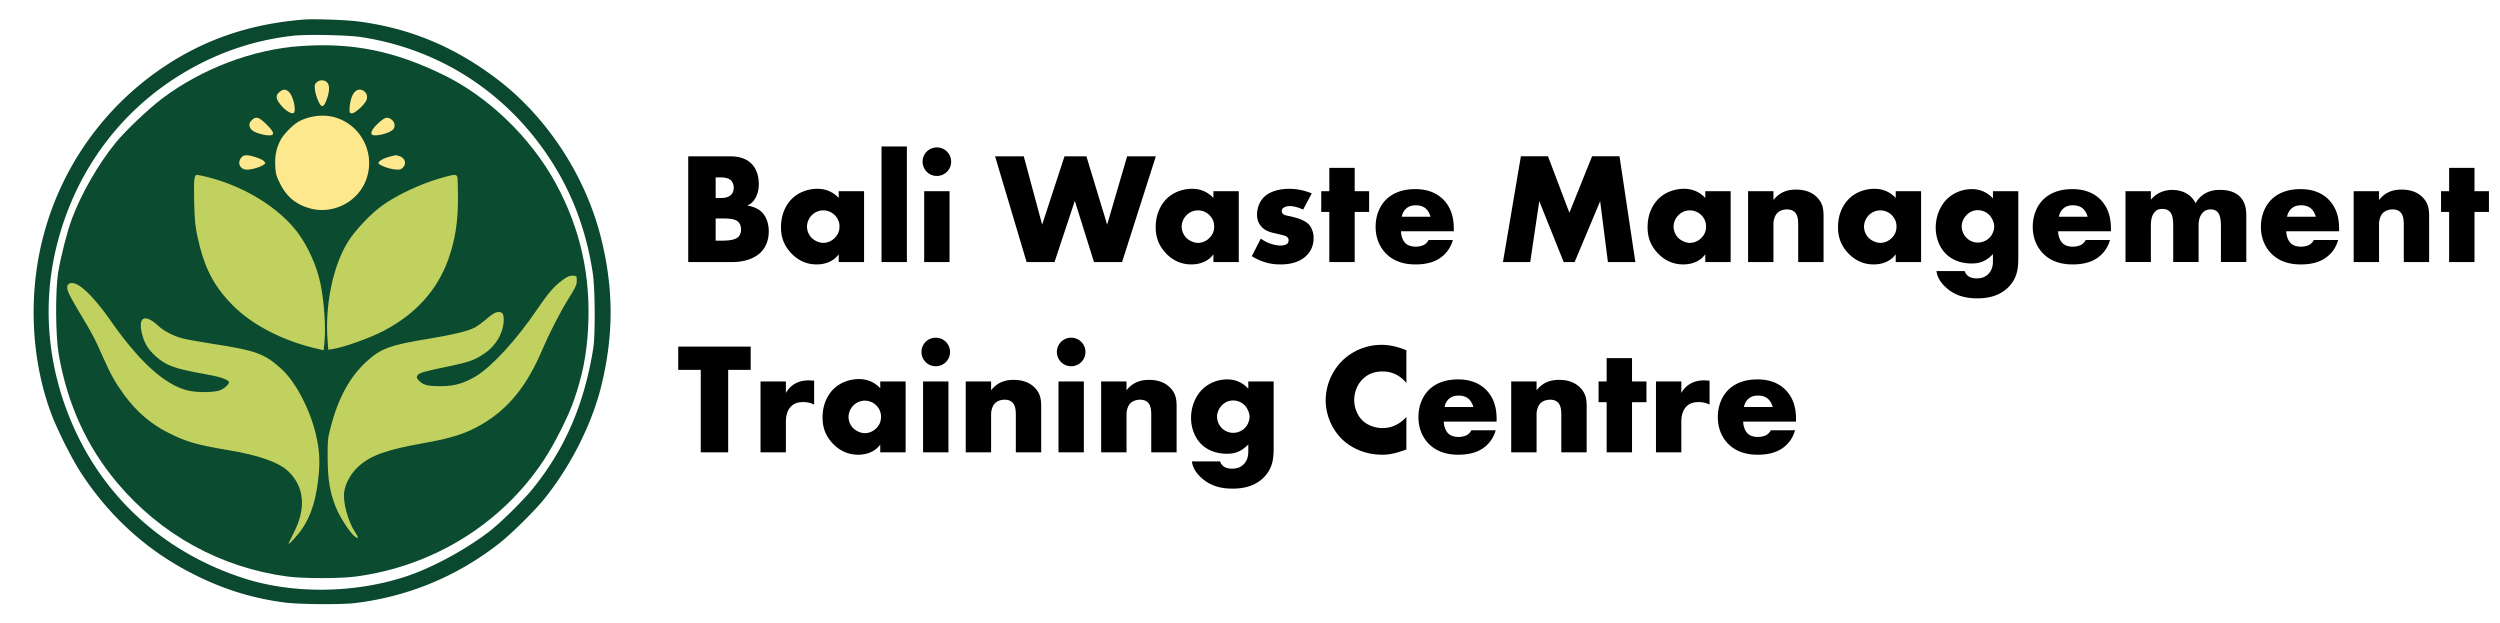 <?xml version="1.0" encoding="UTF-8"?>
<svg xmlns="http://www.w3.org/2000/svg" width="336.833" height="84" xml:space="preserve">
  <path fill="#0A492F" d="M40.91 2.637c-6.974.56-12.953 2.535-18.415 6.091a39.417 39.417 0 0 0-16.664 23.12c-2.031 7.729-1.666 16.355.98 23.64.826 2.281 2.87 6.359 4.173 8.332 3.879 5.91 9.004 10.504 15.166 13.582 4.005 2.018 7.856 3.209 12.239 3.781 1.96.254 7.576.297 9.453.07 7.127-.865 13.653-3.558 19.324-7.967 1.64-1.261 4.845-4.425 6.176-6.076 3.543-4.398 6.415-10.082 7.675-15.224 1.708-6.96 1.667-13.333-.126-20.265-2.157-8.318-7.38-16.174-14.116-21.215-5.7-4.272-11.61-6.709-18.443-7.605-1.653-.222-6.05-.377-7.422-.264zm7.772 2.366c10.88 1.667 20.137 7.827 25.977 17.295 2.674 4.341 4.396 9.13 5.209 14.521.308 2.031.35 8.264.07 10.057-1.189 7.506-3.781 13.543-8.108 18.906-1.357 1.68-4.453 4.731-5.993 5.895-3.263 2.48-7.646 4.83-11.147 5.994-6.917 2.281-15.165 2.379-21.761.266-10.055-3.219-17.995-10.012-22.462-19.227-3.963-8.178-4.944-17.129-2.814-25.657 2.703-10.811 9.606-19.535 19.381-24.506a36.081 36.081 0 0 1 12.547-3.739c1.764-.198 7.35-.084 9.101.195z"></path>
  <path fill="#0B4B30" d="M40.49 6.208c-6.414.435-13.303 3.053-18.611 7.044-1.918 1.441-5.013 4.396-6.343 6.035-2.339 2.885-4.622 6.89-5.854 10.209-.658 1.778-1.512 5.154-1.848 7.226-.392 2.506-.35 8.515.069 10.979 1.163 6.707 3.753 12.408 7.856 17.309 5.881 7.017 13.99 11.482 23.036 12.675 2.199.278 7.101.278 9.214-.015 10.391-1.414 19.549-7.086 25.207-15.6 1.442-2.156 3.361-5.953 4.103-8.123 1.163-3.348 1.694-6.051 1.905-9.509.419-7.17-.994-13.57-4.341-19.731-3.39-6.204-9.117-11.721-15.278-14.689-6.582-3.181-12.17-4.3-19.115-3.81z"></path>
  <path fill="#FDE88D" d="M44.061 11.096c.378.378.35 1.218-.042 2.31-.421 1.121-.701 1.177-1.148.183a6.604 6.604 0 0 1-.434-1.457c-.07-.631-.042-.77.21-1.022.377-.38 1.051-.38 1.414-.014zm-5.111 1.316c.602.602 1.022 2.66.574 2.828-.294.113-.953-.28-1.541-.924-.882-.98-.925-1.513-.196-2.017.434-.308.769-.279 1.163.113zm10.11-.126c.392.28.519.826.267 1.303-.337.645-1.583 1.736-1.947 1.681-.267-.042-.308-.113-.28-.701 0-.365.125-.98.251-1.373.337-1.023 1.023-1.386 1.709-.91zm-4.075 3.486c4.159 1.106 6.063 5.965 3.767 9.606-1.429 2.255-4.286 3.389-6.862 2.731-1.975-.519-3.263-1.568-4.159-3.39-.532-1.05-.588-1.302-.645-2.408-.07-1.303.155-2.353.687-3.388.391-.785 1.694-2.129 2.478-2.55 1.388-.754 3.264-.993 4.734-.601zm-9.102.967c1.078 1.065 1.19 1.499.365 1.499-.687 0-1.877-.35-2.255-.672-.476-.406-.519-.939-.098-1.344.573-.59.966-.477 1.988.517zm16.916-.589c.42.336.49.965.141 1.316-.546.547-2.632 1.008-2.857.631-.168-.267.141-.798.798-1.414.938-.896 1.316-1.01 1.918-.533zm-18.373 5.027c.504.154 1.022.393 1.149.547.238.266.238.28-.112.504-.477.322-1.568.629-2.186.629-.812 0-1.274-.699-.911-1.399.324-.616.773-.687 2.06-.281zm19.423-.126c.743.267.952 1.008.42 1.54-.267.266-.42.294-1.134.224-.798-.07-2.143-.602-2.143-.854 0-.238.7-.644 1.47-.841.967-.25.855-.25 1.387-.069z"></path>
  <path fill="#C1D160" d="M28.111 23.895c4.958 1.288 9.494 4.117 12.015 7.464 1.373 1.85 2.535 4.426 3.038 6.793.533 2.521.756 5.994.533 8.192l-.099.841-1.078-.252c-4.439-1.037-8.557-3.166-11.147-5.785-2.578-2.59-3.865-5.098-4.761-9.229-.309-1.427-.378-2.17-.449-4.538-.07-3.179-.014-3.822.378-3.822.156 0 .856.152 1.57.336zm33.51-.029c.042.183.084 1.415.084 2.745 0 3.291-.364 5.657-1.274 8.249-1.47 4.173-4.369 7.407-8.668 9.677-1.891.994-5.349 2.239-6.946 2.491l-.587.087-.099-1.373c-.351-4.679.742-9.93 2.745-13.165.953-1.541 3.108-3.809 4.677-4.93 2.003-1.415 5.139-2.885 7.841-3.655 1.849-.533 2.115-.545 2.227-.126zM77.697 37.38c.07.924.014 1.091-1.218 3.052-.981 1.583-2.549 4.636-3.431 6.722-2.059 4.848-4.564 7.941-8.15 10.027-2.101 1.232-4.103 1.877-7.814 2.521-4.985.883-7.142 1.651-8.78 3.139-1.022.924-1.793 2.311-1.932 3.484-.182 1.389.533 3.979 1.485 5.393.518.756.461 1.008-.127.504-.658-.559-1.947-2.563-2.479-3.877-.798-1.977-1.092-3.727-1.107-6.627-.014-2.297.015-2.645.364-3.99 1.022-4.033 2.563-6.875 4.846-8.992 1.946-1.791 3.206-2.253 8.542-3.121 3.151-.52 5.111-.996 6.049-1.471.294-.154.938-.616 1.429-1.021 1.022-.883 1.372-1.081 1.82-1.081.504 0 .672.267.672 1.008 0 1.725-1.022 3.529-2.604 4.58-1.345.91-2.101 1.178-4.985 1.766-3.195.659-3.851.854-4.048 1.204-.126.237-.098.353.182.646.588.631 1.162.784 2.913.784 1.891 0 3.081-.336 4.775-1.329 2.143-1.275 5.475-4.904 8.234-8.965 1.513-2.227 2.255-3.094 3.388-3.949.673-.504.966-.644 1.4-.644.422-.001.548.055.576.237zm-66.923 1.177c.981.646 2.549 2.396 3.95 4.398 4.004 5.769 7.478 8.92 10.601 9.662 1.288.309 3.668.268 4.383-.055.671-.309 1.26-.91 1.12-1.135-.21-.352-1.357-.701-3.347-1.051-3.962-.701-5.153-1.135-6.54-2.41-.966-.896-1.414-1.598-1.736-2.73-.714-2.521.238-3.095 2.171-1.289.728.672 2.017 1.332 3.29 1.666.462.129 2.255.436 3.991.715 5.854.896 6.988 1.315 9.298 3.418 1.891 1.737 3.837 5.446 4.621 8.864.448 1.918.546 3.334.364 5.32-.28 3.122-.966 5.435-2.17 7.228-.547.84-1.891 2.311-1.891 2.088 0-.058.308-.701.686-1.429 1.708-3.319 1.456-6.219-.714-8.306-1.274-1.219-3.949-2.172-8.01-2.844-4.383-.742-5.643-1.106-8.107-2.326-2.353-1.174-4.271-2.801-5.965-5.082-1.204-1.639-1.89-2.856-2.884-5.127-1.121-2.533-1.373-3.022-2.857-5.488-1.513-2.535-1.975-3.432-1.975-3.864-.001-.771.755-.867 1.721-.223z"></path>
  <path fill="#01256D" fill-opacity=".996" d="m365.929 23.949-4.277.287a3.57 3.57 0 0 0-.221.053c-.421.125-.698.372-.832.739v29.366c.113.516.368.777.767.787h3.73c.374-.006.652-.26.84-.76l-.019-11.725c2.041.271 4.012.365 5.907.279l5.089 11.473c.004.006.006.014.008.02.212.441.522.68.932.713h4.125c.536-.145.776-.566.72-1.266l-5.53-12.525c1.578-.726 2.809-1.681 3.691-2.865 1.681-2.196 2.044-5.125 1.093-8.787a1.627 1.627 0 0 1-.026-.1c-1.027-2.997-3.309-4.856-6.843-5.577-2.563-.364-5.615-.402-9.154-.112m6.76 4.85v-.026l.034.027c2.604.38 4.045 1.865 4.323 4.456.009 2.672-1.556 4.286-4.695 4.845v-.014c-2.14.144-4.287.099-6.443-.14l.014-8.835h.048c.51-.349 2.75-.452 6.722-.312m65.801 10.179.106 1.998-7.281.626c-3.09.393-5.031 1.89-5.822 4.49-.317 2.223-.223 4.027.284 5.416.913 2.383 2.678 3.74 5.291 4.072 2.769.094 5.497-.434 8.188-1.586 1.391 1.027 2.687 1.506 3.884 1.432.018-.006.036-.016.054-.025.32-.195.496-.443.525-.738l-.007-16.678c-.367-2.036-1.019-3.486-1.953-4.35-1.398-1.133-3.116-1.714-5.156-1.747-3.079.104-6.15.396-9.193.875-.398.122-.599.343-.6.665l.114 3.345c.162.412.457.606.885.585a.31.31 0 0 0 .061 0c4.142-.469 7.042-.604 8.7-.406h.034c1.052.306 1.681.981 1.886 2.026m-5.284 6.327h.048a44.9 44.9 0 0 1 5.303-.225v5.123c-1.702.549-3.547.889-5.537 1.018-1.587-.045-2.424-1.006-2.512-2.885l.014-.02c.033-1.823.927-2.827 2.684-3.011m-29.434 7.543c1.488-1.75 2.333-4.572 2.532-8.467.012-4.549-.878-7.838-2.672-9.868-1.896-1.812-4.433-2.693-7.608-2.645-3.178-.048-5.715.833-7.608 2.645-1.797 2.032-2.687 5.321-2.671 9.868.196 3.893 1.041 6.715 2.531 8.467 1.558 1.76 4.141 2.676 7.748 2.752 3.608-.076 6.189-.992 7.748-2.752m-2.803-8.508c.075 4.473-1.573 6.678-4.944 6.615-3.372.061-5.02-2.143-4.943-6.615-.278-5.378 1.368-7.953 4.943-7.722 3.575-.23 5.223 2.344 4.942 7.722m15.47-16.489c-.06-.363-.341-.591-.84-.685l-3.75.912c-.346.179-.55.439-.614.787v3.457h-2.016c-.438.119-.689.387-.759.807v3.17c.042.492.255.766.638.819h2.14v11.293c.144 4.602 1.879 6.994 5.202 7.182 2.187.15 4.101-.002 5.743-.461.288-.031.454-.295.5-.791.004-.023.006-.049.008-.074l-.094-2.791c-.09-.502-.315-.783-.68-.838a.383.383 0 0 0-.067-.008l-3.765.102c-1.018-.227-1.565-1.098-1.646-2.621V37.12h5.417c.364-.053.611-.232.739-.538v-3.558c-.006-.293-.262-.525-.766-.699h-5.391l.001-4.473m44.36 4.399a.532.532 0 0 1-.067-.014c-2.131.163-4.187 1.002-6.169 2.518v-1.699c-.086-.399-.347-.63-.779-.691H450.2c-.474.066-.768.346-.88.838v21.1c.115.455.347.721.692.799h3.991c.298-.145.483-.357.56-.639V39.739c2.307-1.704 4.344-2.596 6.109-2.679.391-.058.658-.322.799-.793v-3.291c-.085-.392-.309-.633-.671-.725m4.17.099c-.461.168-.709.523-.745 1.065l5.089 19.387c.435 1.287 1.228 2.047 2.379 2.287.451.021.888.027 1.306.012-.029 1.135-.468 2.074-1.313 2.813-.77.422-1.646.586-2.631.5l-3.277-.193c-.864-.145-1.299.16-1.307.912l.048 2.084c.11.506.381.807.813.902.104.025.213.059.326.098 1.896.352 3.733.564 5.51.641l.033-.014c1.845.025 3.397-.705 4.657-2.193.723-1.01 1.247-2.01 1.572-3.004l6.315-24.184c.057-.623-.197-.995-.767-1.112h-3.518c-.324.072-.586.281-.786.626l-4.409 16.977c-.1.205-.239.205-.42 0l-4.471-16.942c-.209-.396-.484-.616-.826-.66h-3.578v-.002z"></path>
  <path fill="#FEBD11" fill-opacity=".996" d="M562.633 14.861a13.601 13.601 0 0 0-1.82-1.819c-2.07.548-3.909 1.626-5.517 3.239a30.556 30.556 0 0 0-2.392-1.865c1.182-1.976 1.75-4.036 1.704-6.176a9.483 9.483 0 0 0-2.218-1.287c-1.843 1.049-3.333 2.555-4.471 4.518a37.238 37.238 0 0 0-2.878-1.193c.294-1.008.447-2.049.461-3.124.017-1.168-.123-2.254-.42-3.258a9.66 9.66 0 0 0-2.46-.667c-1.535 1.523-2.591 3.369-3.164 5.537a25.195 25.195 0 0 0-3.036-.374c.016-1.06-.11-2.117-.375-3.145a10.893 10.893 0 0 0-1.238-3.038h-.047l-.554-.04a7.748 7.748 0 0 0-.665-.027c-.236 0-.458.009-.666.027l-.619.04c-1.079 1.817-1.621 3.878-1.621 6.183-.94.058-1.958.183-3.049.374a12.344 12.344 0 0 0-1.201-2.946 10.489 10.489 0 0 0-1.992-2.611c-.931.146-1.751.369-2.458.666-.563 2.052-.55 4.187.041 6.402-.897.325-1.857.73-2.878 1.213-1.182-1.99-2.682-3.502-4.497-4.536a4.915 4.915 0 0 0-.619.286c-.189.095-.374.2-.554.313a1.806 1.806 0 0 0-.309.173l-.731.487c-.044 2.114.515 4.181 1.679 6.202a56.456 56.456 0 0 0-2.23 1.753c-1.639-1.638-3.486-2.716-5.543-3.231a13.532 13.532 0 0 0-1.813 1.793c.548 2.082 1.624 3.927 3.232 5.536a54.851 54.851 0 0 0-1.88 2.458c-2.025-1.168-4.078-1.73-6.161-1.687-.25.329-.479.668-.688 1.02l-.593 1.178c1.03 1.844 2.544 3.35 4.539 4.518-.562 1.328-.93 2.237-1.108 2.725-2.261-.59-4.4-.6-6.421-.026-.313.723-.534 1.546-.666 2.464 1.491 1.533 3.344 2.588 5.556 3.166l-.374 2.971a13.146 13.146 0 0 0-3.171.394 11.102 11.102 0 0 0-3.031 1.246 10.613 10.613 0 0 0 0 2.544c1.817 1.078 3.877 1.619 6.184 1.619.043.5.184 1.512.418 3.031-2.216.635-4.069 1.705-5.563 3.211.134.857.355 1.678.667 2.459 2.052.59 4.192.584 6.422-.02.348.926.738 1.836 1.172 2.725-1.989 1.15-3.502 2.648-4.536 4.496.103.279.227.539.374.771.026.055.057.105.092.156.248.488.513.908.792 1.266 2.097.043 4.158-.51 6.184-1.662.586.83 1.205 1.635 1.858 2.414-1.639 1.607-2.715 3.447-3.229 5.516a9.883 9.883 0 0 0 1.79 1.82c2.026-.533 3.872-1.605 5.538-3.219a36.744 36.744 0 0 0 2.418 1.865c-1.155 2.064-1.71 4.125-1.667 6.176.668.52 1.399.949 2.199 1.285 1.844-1.016 3.35-2.537 4.518-4.563 1.004.43 1.896.791 2.679 1.084a12.704 12.704 0 0 0-.42 3.127c-.014 1.168.125 2.252.42 3.258.781.322 1.601.553 2.458.686.756-.736 1.412-1.617 1.973-2.639.533-.945.922-1.92 1.172-2.926.915.195 1.934.336 3.057.422.032 2.334.578 4.396 1.64 6.182.045 0 .097.006.153.02l.514.047h1.286l.593-.066c1.097-1.803 1.645-3.863 1.645-6.182.974-.086 1.94-.225 2.898-.422.622 2.264 1.687 4.115 3.191 5.564.916-.135 1.733-.35 2.459-.646.59-2.051.584-4.193-.021-6.422a29.208 29.208 0 0 0 2.767-1.193c1.18 2.008 2.685 3.521 4.516 4.537.768-.324 1.5-.744 2.198-1.258.044-2.098-.511-4.164-1.666-6.203a33.863 33.863 0 0 0 2.305-1.799c1.684 1.625 3.538 2.697 5.564 3.217a10.747 10.747 0 0 0 1.812-1.799c-.546-2.053-1.623-3.896-3.232-5.535a26.57 26.57 0 0 0 1.841-2.412c2.021 1.15 4.079 1.703 6.175 1.658l.067-.066c.15-.203.328-.477.532-.818.192-.326.353-.605.486-.842l.046-.092c.059-.146.109-.271.153-.373-1.002-1.805-2.51-3.309-4.517-4.518.28-.59.657-1.492 1.134-2.707a12.22 12.22 0 0 0 3.117.443c1.168.016 2.254-.123 3.259-.422.31-.723.532-1.543.665-2.457-1.522-1.537-3.369-2.592-5.538-3.166.175-.9.306-1.869.396-2.904 2.304 0 4.372-.547 6.203-1.639.105-.839.105-1.687 0-2.544-1.8-1.094-3.858-1.64-6.177-1.64a38.592 38.592 0 0 0-.399-2.971 12.542 12.542 0 0 0 2.944-1.193c1.021-.563 1.892-1.221 2.612-1.972-.147-.946-.367-1.765-.66-2.458-2.038-.591-4.173-.584-6.402.02-.254-.724-.631-1.632-1.133-2.725 1.67-.959 3-2.154 3.99-3.584l.439-.667c.045-.088.09-.17.134-.246a8.465 8.465 0 0 0-.733-1.374 3.483 3.483 0 0 0-.26-.466 5.766 5.766 0 0 0-.292-.373c-2.099-.045-4.155.508-6.177 1.659a38.39 38.39 0 0 0-1.818-2.392c1.623-1.637 2.702-3.482 3.237-5.535m-7.003 5.65c.132-.209.345-.313.64-.313.323 0 .596.132.818.398 3.397 3.577 5.783 7.836 7.154 12.779 1.435 5.183 1.555 10.426.354 15.73-.07.279-.202.492-.393.639-.221.164-.482.201-.779.113l-4.737-1.393a.993.993 0 0 1-.553-.4 1.133 1.133 0 0 1-.226-.752c1.638-8.479-.237-15.717-5.624-21.713a.899.899 0 0 1-.419-.752c-.019-.338.092-.64.333-.907l3.432-3.429m-18.609-.819c.146-.106.403-.115.771-.027 2.661.636 5.019 1.553 7.07 2.753 2.038 1.181 4.001 2.759 5.89 4.736.354.369.466.68.332.932-.072.133-.313.302-.727.506l-11.125 5.384c-.414.191-.773.198-1.08.019-.312-.16-.481-.468-.513-.926l-.886-12.318c-.043-.573.047-.926.268-1.059m4.649-1.266a24.689 24.689 0 0 0-8.173-1.373c-2.82 0-5.553.457-8.196 1.373a24.18 24.18 0 0 0-7.021 3.811c-.324.267-.61.406-.859.419-.267.032-.52-.08-.759-.333l-3.298-3.65c-.426-.52-.322-1.037.313-1.553a32.226 32.226 0 0 1 9.147-5.117 31.512 31.512 0 0 1 10.673-1.858c3.649 0 7.205.62 10.66 1.858 3.277 1.195 6.333 2.901 9.167 5.117.666.515.785 1.033.352 1.553l-3.296 3.65c-.236.253-.486.365-.754.333-.253-.013-.548-.153-.886-.419a24.292 24.292 0 0 0-7.07-3.811m11.9 15.702c.471-.324.818-.425 1.038-.305.161.07.295.292.4.665.782 2.625 1.173 5.119 1.173 7.482 0 2.38-.391 4.869-1.173 7.468-.146.502-.353.754-.618.754-.18 0-.452-.129-.82-.383l-10.233-6.928c-.372-.254-.559-.556-.559-.912 0-.352.187-.653.559-.906l10.233-6.935m-20.073-.066c2.185 0 4.063.778 5.63 2.332 1.55 1.551 2.323 3.425 2.323 5.623 0 2.186-.773 4.061-2.323 5.631-1.569 1.549-3.445 2.324-5.63 2.324-2.186 0-4.054-.775-5.603-2.324-1.565-1.57-2.346-3.445-2.346-5.631 0-2.198.781-4.072 2.346-5.623 1.549-1.554 3.418-2.332 5.603-2.332m4.191 16.77c.026-.441.188-.748.486-.926.31-.178.673-.172 1.085.021l11.121 5.381c.515.248.78.5.799.752 0 .193-.133.42-.4.688-1.878 1.994-3.843 3.582-5.896 4.764-2.038 1.168-4.393 2.074-7.062 2.725-.502.115-.819.057-.952-.18-.09-.148-.121-.449-.094-.906l.913-12.319m18.894.685c.16-.369.381-.611.666-.727a.92.92 0 0 1 .593-.027l4.744 1.621c.266.088.449.244.554.465.119.223.119.48 0 .773-2.364 5.996-6.221 10.85-11.566 14.557-5.446 3.779-11.471 5.672-18.075 5.672-6.614 0-12.638-1.885-18.073-5.65-5.318-3.691-9.157-8.535-11.521-14.531-.115-.311-.115-.584 0-.82.106-.221.294-.377.561-.465l4.737-1.621c.19-.057.391-.057.601 0 .266.107.465.309.598.602 1.857 4.637 4.875 8.387 9.055 11.252 4.242 2.908 8.924 4.365 14.044 4.365 5.127 0 9.793-1.434 14.004-4.299 4.132-2.808 7.159-6.53 9.078-11.167m-41.313-26.668a.9.9 0 0 1-.419.752c-5.393 5.983-7.275 13.221-5.649 21.713.013.279-.054.529-.2.752-.138.199-.341.34-.573.4l-4.724 1.393c-.307.088-.563.051-.771-.113-.192-.133-.325-.348-.401-.641-1.194-5.303-1.077-10.537.354-15.703 1.358-4.934 3.736-9.187 7.135-12.758.267-.267.54-.409.819-.427a.788.788 0 0 1 .666.293l3.411 3.431c.247.268.365.57.352.908m.752 3.324c-.147-.235-.042-.546.313-.933l5.644-4.583c.088-.058.171-.108.245-.153 2.11-1.212 4.466-2.127 7.07-2.744.366-.09.626-.083.771.019.222.147.312.502.268 1.066l-.887 12.311c-.044.458-.216.769-.512.934a.897.897 0 0 1-.594.133l-.428-.133c-.012-.018-.025-.027-.039-.027l-11.119-5.382c-.398-.174-.642-.343-.732-.508m-3.297 5.65c.159 0 .434.124.819.372l10.206 6.955c.388.253.58.558.58.913 0 .351-.185.653-.552.907l-10.234 6.936c-.476.324-.822.426-1.047.307-.146-.072-.277-.293-.392-.666-.785-2.613-1.18-5.107-1.18-7.483 0-2.362.395-4.859 1.18-7.489.148-.489.353-.74.62-.752m15.323 16.257c.401-.193.755-.199 1.066-.02.311.176.482.486.512.932l.907 12.311c.045.578-.038.941-.246 1.086-.146.09-.411.09-.794 0-2.646-.635-5.003-1.543-7.067-2.725-2.039-1.182-4.004-2.77-5.889-4.764-.355-.367-.469-.67-.335-.906.089-.146.331-.322.727-.531l11.119-5.383m-21.02 7.972 4.364-2.523-.533-.955-4.337 2.527.506.951m11.719 7.67.601-.912c1.15.633 1.852 1.012 2.105 1.131l.458-.754c-.763-.385-1.722-.963-2.876-1.73l-2.859 4.189a65.7 65.7 0 0 0 3.172 1.973l.467-.754-2.285-1.352.752-1.105 1.533.906.439-.688c-.457-.251-.96-.554-1.507-.904m-3.856-5.65-.62.6 1.2 1.146-2.771 3.084.845.707 2.658-3.146 1.306.973.534-.664c-1.303-1.064-2.353-1.962-3.152-2.7m-2.411-2.905a5.735 5.735 0 0 0-.506-.773l-4.233 2.857c.134.191.342.471.621.84l2.545-1.771-1.22 3.496c.045.045.156.189.333.428.134.191.26.33.38.42l3.918-3.371-.687-.688-2.344 2.02 1.192-3.459m18.894 10.613c-.427.014-.752-.002-.974-.045l-.354 3.076-1.485-3.344-.885-.219-1.153 4.963a8.74 8.74 0 0 0 1.038.174l.648-3.012 1.478 3.391 1.114.152.573-5.136m-6.07-1.17-2.258-.867-1.972 4.631c.311.141.628.264.952.371l.8-1.945.992.42.068 2.213c.251.105.613.219 1.084.334l-.153-2.346c.338-.045.627-.207.867-.486.221-.268.346-.578.373-.934l.027-.287c-.045-.547-.304-.915-.78-1.104m-.44.771c.16.076.248.186.268.332a.368.368 0 0 1-.047.287.735.735 0 0 1-.288.4.445.445 0 0 1-.445.066l-1.151-.445V68l.398-1.105 1.265.485m17.895-1.152-1.039.354 1.66 4.744c.43-.121.769-.232 1.019-.334l-1.64-4.764m-2.012 1.592-.226-.82c-1.977.418-3.332.686-4.071.801l.135.865 1.61-.246.734 4.098 1.085-.221-.865-4.051 1.598-.426m-7.135.094-.018.086-1.641 4.896 1.02.047.286-.885 2.192-.066.306.859.999-.107L534.81 68l-.067-.133-1.133.047m.619 1.152.799 2.012-1.485.066.686-2.078m10.368-2.133c0 .311.073.668.22 1.066l.132.221a2.388 2.388 0 0 0 1.534 1.18c.679.172 1.315.09 1.905-.248A2.588 2.588 0 0 0 549.407 68c.16-.355.24-.711.24-1.064 0-.428-.11-.842-.333-1.24a2.468 2.468 0 0 0-1.547-1.152 2.433 2.433 0 0 0-1.904.246c-.813.471-1.235 1.184-1.266 2.146m.906-.001c0-.633.271-1.096.819-1.393a1.607 1.607 0 0 1 1.219-.182c.431.121.765.371.999.754.146.297.221.57.221.82 0 .398-.141.754-.42 1.064-.076.119-.209.23-.399.334-.328.189-.712.26-1.086.199a1.506 1.506 0 0 1-.953-.533l-.173-.266a2.076 2.076 0 0 1-.227-.797m6.316-6.689c-.37.412-.592.65-.667.713l2.124 2.258-3.517-1.039c-.19.146-.442.322-.754.525l3.032 4.104.799-.666-1.858-2.459 3.544 1.061c.44-.367.713-.619.82-.754l-3.523-3.743m6.888-.307c.19-.254.303-.402.332-.447l-5.049-1.658-.714.885 2.753 4.498.687-.732-.514-.799 1.373-1.707.865.332.267-.373m-2.06-.247-.932 1.174-1.126-1.859 2.058.685m4.917-4.363-.772-.42-1.246 2.191-3.649-2.039-.487.867 4.45 2.459 1.704-3.058m-22.97-18.408c-1.417-1.402-3.116-2.105-5.097-2.105-1.978 0-3.668.701-5.07 2.105-1.416 1.404-2.126 3.102-2.126 5.097 0 1.981.71 3.68 2.126 5.098 1.402 1.402 3.093 2.104 5.07 2.104 1.98 0 3.68-.701 5.096-2.104 1.404-1.418 2.107-3.117 2.107-5.098 0-1.994-.703-3.693-2.106-5.097m-1.573 2.219c.102.115.198.24.287.373l.133.228a4.43 4.43 0 0 1 .619 2.277v.049l-.153 1.17a5.9 5.9 0 0 1-.486 1.086 4.532 4.532 0 0 1-1.598 1.619c-.148.086-.289.164-.422.24l-1.392.354a4.042 4.042 0 0 1-.466.025h-.154a4.554 4.554 0 0 1-1.771-.398l-.135-.068-.399-.221a4.561 4.561 0 0 1-1.659-1.836 5.266 5.266 0 0 1-.113-.295 4.29 4.29 0 0 1-.333-1.545V41.77l.353-1.524a4.58 4.58 0 0 1 .247-.467 4.48 4.48 0 0 1 1.706-1.706c.205-.115.418-.211.64-.286l.379-.133.087-1.239h1.992l.066 1.173c.769.164 1.44.488 2.019.973l.507.513a.139.139 0 0 1 .046.065m-16.149-24.363c-.501-.432-.976-.529-1.419-.294-1.032.533-1.796.956-2.299 1.266l2.458 4.337.993-.619-.927-1.572.887-.487 1.593 1.201 1.019-.468-1.818-1.352c.106-.19.166-.368.18-.532.043-.548-.179-1.041-.667-1.48m-.439 1.479a.359.359 0 0 1-.18.332l-1.06.533-.647-1.085 1.066-.621c.235-.132.442-.088.619.135a.943.943 0 0 1 .202.706m8.213-3.944 1.602-.221.438 4.125 1.086-.093-.42-4.118 1.62-.113-.067-.886c-1.46.083-2.916.231-4.363.447l.104.859m-4.983.665a2.379 2.379 0 0 0-.666 1.686l.027.24a2.44 2.44 0 0 0 .906 1.706c.532.461 1.139.655 1.818.58a2.432 2.432 0 0 0 1.638-.821c.44-.488.66-1.056.66-1.705v-.2a2.376 2.376 0 0 0-.906-1.706 2.42 2.42 0 0 0-1.84-.572c-.625.047-1.21.33-1.637.792m.286 1.819v-.133a1.506 1.506 0 0 1 .4-1.105 1.527 1.527 0 0 1 1.065-.515c.443-.025.836.101 1.174.381.337.279.527.641.572 1.085v.154c0 .413-.141.776-.42 1.086-.28.312-.633.489-1.059.533a1.556 1.556 0 0 1-1.153-.379 1.536 1.536 0 0 1-.579-1.107m20.074-.905c-.032-.667-.281-1.074-.753-1.22-1.479-.476-2.314-.734-2.507-.78l-1.438 4.784c.294.088.677.186 1.152.293l.461-1.752.979.286.24 1.973 1.065.419-.313-2.259c.374-.071.663-.284.867-.64.192-.341.275-.71.247-1.104m-1.332-.447c.221.058.333.206.333.447a1.004 1.004 0 0 1-.246.592c-.16.195-.323.271-.486.227l-1.126-.38.353-1.239c.634.177 1.026.295 1.172.353m-5.803-2.238-1.105-.106-2.393 4.936 1.021.021.459-.859c.786.026 1.487.083 2.104.173l.293.933 1.039.153-1.418-5.251m-.665 1.152.599 2.151a14.307 14.307 0 0 0-1.572-.159l.973-1.992m10.478 1.639-1.106-.487.574 3.191-1.086 2.079.952.513 1.086-2.085 2.972-1.371c-.433-.25-.759-.44-.979-.574l-2.038.926-.375-2.192z"></path>
  <path d="M345.499 10.824v67.067M92.728 35.307V21.059h5.511c1.025 0 2.243.149 3.119 1.111.492.534.876 1.41.876 2.67 0 .62-.106 1.154-.406 1.752-.299.556-.62.876-1.154 1.111.748.085 1.496.427 1.944.854.577.555.961 1.474.961 2.606 0 1.346-.513 2.265-1.046 2.799-.769.79-2.115 1.346-3.867 1.346h-5.938zm3.695-8.63h.684c.385 0 1.025-.042 1.41-.449.235-.235.342-.619.342-.94 0-.363-.128-.726-.342-.961-.235-.235-.684-.427-1.41-.427h-.684v2.777zm0 5.746h.833c1.025 0 1.88-.107 2.286-.577.171-.192.299-.513.299-.918 0-.449-.149-.812-.363-1.025-.448-.449-1.367-.47-2.286-.47h-.769v2.99zM113.001 25.758h3.418v9.549h-3.418V34.26c-.791 1.09-2.03 1.367-2.969 1.367-1.025 0-2.286-.299-3.439-1.517-.919-.982-1.367-2.072-1.367-3.503 0-1.794.705-3.055 1.474-3.824.812-.812 2.072-1.346 3.439-1.346 1.538 0 2.457.79 2.863 1.239v-.918zm-3.588 3.204a2.236 2.236 0 0 0-.684 1.56c0 .556.235 1.153.662 1.56.363.342.961.641 1.538.641.555 0 1.111-.235 1.538-.662.299-.299.641-.769.641-1.538a2.11 2.11 0 0 0-.663-1.56 2.188 2.188 0 0 0-1.538-.619 2.179 2.179 0 0 0-1.494.618zM122.188 19.734v15.573h-3.418V19.734h3.418zM126.227 19.862c1.068 0 1.923.854 1.923 1.922a1.915 1.915 0 0 1-1.923 1.923 1.914 1.914 0 0 1-1.922-1.923 1.914 1.914 0 0 1 1.922-1.922zm1.709 5.896v9.549h-3.418v-9.549h3.418zM137.935 21.059l2.478 9.207 3.012-9.207h2.948l2.798 9.207 2.692-9.207h3.867l-4.55 14.249h-3.781l-2.585-8.246-2.734 8.246h-3.76l-4.251-14.249h3.866zM163.486 25.758h3.418v9.549h-3.418V34.26c-.791 1.09-2.029 1.367-2.97 1.367-1.025 0-2.286-.299-3.439-1.517-.918-.982-1.367-2.072-1.367-3.503 0-1.794.705-3.055 1.474-3.824.812-.812 2.072-1.346 3.439-1.346 1.538 0 2.457.79 2.863 1.239v-.918zm-3.589 3.204a2.236 2.236 0 0 0-.684 1.56c0 .556.235 1.153.662 1.56.363.342.961.641 1.538.641a2.19 2.19 0 0 0 1.538-.662c.299-.299.641-.769.641-1.538 0-.449-.128-1.047-.662-1.56a2.188 2.188 0 0 0-1.538-.619 2.182 2.182 0 0 0-1.495.618zM169.875 32.146c.406.299.897.555 1.367.705.427.149.961.235 1.324.235.257 0 .663-.064.876-.256.149-.149.171-.278.171-.449 0-.149-.021-.299-.171-.427-.213-.192-.555-.256-.897-.342l-.897-.213c-.47-.107-1.153-.278-1.666-.833-.363-.385-.62-.919-.62-1.645 0-.918.363-1.773.897-2.329.726-.748 2.008-1.153 3.418-1.153 1.41 0 2.499.384 3.055.619l-1.154 2.179c-.47-.214-1.175-.47-1.794-.47-.342 0-.577.064-.79.192-.192.107-.299.256-.299.47 0 .299.192.449.406.534.32.128.598.128 1.132.278l.62.171c.448.128 1.132.47 1.41.748.47.449.727 1.196.727 1.901 0 1.153-.492 1.923-.961 2.371-1.111 1.111-2.734 1.196-3.525 1.196-.854 0-2.2-.106-3.845-1.111l1.216-2.371zM182.522 28.557v6.75h-3.418v-6.75h-1.089v-2.798h1.089v-3.141h3.418v3.141h1.944v2.798h-1.944zM195.874 31.163h-7.114c0 .513.192 1.196.598 1.603.214.213.641.47 1.41.47.085 0 .684-.021 1.11-.256.214-.128.449-.342.599-.641h3.268a4.29 4.29 0 0 1-1.153 1.965c-.705.684-1.816 1.324-3.888 1.324-1.26 0-2.777-.277-3.952-1.453-.619-.62-1.41-1.794-1.41-3.61 0-1.603.598-2.884 1.431-3.696.791-.769 2.029-1.389 3.909-1.389 1.111 0 2.542.235 3.675 1.303 1.346 1.282 1.517 2.948 1.517 4.016v.364zm-3.141-1.965a2.282 2.282 0 0 0-.555-1.025c-.449-.449-1.068-.513-1.41-.513-.577 0-1.025.149-1.389.513a1.947 1.947 0 0 0-.513 1.025h3.867zM202.498 35.307l2.414-14.249h3.653l2.883 7.605 3.056-7.605h3.695l2.137 14.249h-3.696l-1.047-8.203-3.439 8.203h-1.474l-3.29-8.203-1.218 8.203h-3.674zM229.759 25.758h3.418v9.549h-3.418V34.26c-.791 1.09-2.029 1.367-2.97 1.367-1.025 0-2.285-.299-3.439-1.517-.918-.982-1.367-2.072-1.367-3.503 0-1.794.705-3.055 1.475-3.824.812-.812 2.072-1.346 3.439-1.346 1.538 0 2.456.79 2.862 1.239v-.918zm-3.589 3.204a2.236 2.236 0 0 0-.684 1.56c0 .556.235 1.153.662 1.56.363.342.961.641 1.538.641a2.19 2.19 0 0 0 1.538-.662c.299-.299.641-.769.641-1.538 0-.449-.128-1.047-.662-1.56a2.188 2.188 0 0 0-1.538-.619 2.18 2.18 0 0 0-1.495.618zM235.527 25.758h3.418v1.196c.94-1.239 2.2-1.41 3.033-1.41.983 0 2.03.235 2.82 1.025.812.812.897 1.624.897 2.67v6.067h-3.418v-4.828c0-.555.021-1.388-.428-1.858-.32-.342-.748-.406-1.09-.406-.533 0-.982.192-1.26.449-.342.32-.556.94-.556 1.517v5.127h-3.418v-9.549zM255.417 25.758h3.418v9.549h-3.418V34.26c-.791 1.09-2.029 1.367-2.97 1.367-1.025 0-2.285-.299-3.439-1.517-.918-.982-1.367-2.072-1.367-3.503 0-1.794.705-3.055 1.475-3.824.812-.812 2.072-1.346 3.439-1.346 1.538 0 2.456.79 2.862 1.239v-.918zm-3.589 3.204a2.236 2.236 0 0 0-.684 1.56c0 .556.235 1.153.662 1.56.363.342.961.641 1.538.641a2.19 2.19 0 0 0 1.538-.662c.299-.299.641-.769.641-1.538 0-.449-.128-1.047-.662-1.56a2.188 2.188 0 0 0-1.538-.619 2.18 2.18 0 0 0-1.495.618zM271.932 25.758v8.951c0 1.431-.128 2.734-1.303 3.952-1.218 1.239-2.82 1.538-4.208 1.538-1.773 0-3.248-.449-4.465-1.688-.556-.577-.919-1.153-1.047-1.986h3.803c.128.384.47.982 1.602.982.534 0 1.068-.106 1.517-.534.577-.534.684-1.217.684-1.773v-.961c-1.067 1.132-2.093 1.261-2.862 1.261-1.752 0-2.884-.684-3.524-1.346-.854-.876-1.325-2.179-1.325-3.482 0-1.495.577-2.862 1.41-3.738.919-.961 2.2-1.453 3.461-1.453.598 0 1.837.128 2.841 1.26v-.982h3.416zm-6.964 3.204c-.491.513-.662 1.09-.662 1.538 0 .556.234 1.132.662 1.56.448.449 1.025.62 1.538.62.534 0 1.132-.235 1.538-.641.428-.427.641-1.047.641-1.538s-.277-1.153-.684-1.56c-.385-.384-.939-.619-1.517-.619s-1.068.192-1.516.64zM284.409 31.163h-7.113c0 .513.191 1.196.598 1.603.214.213.641.47 1.41.47.085 0 .684-.021 1.11-.256.214-.128.449-.342.599-.641h3.269a4.285 4.285 0 0 1-1.154 1.965c-.704.684-1.815 1.324-3.888 1.324-1.26 0-2.777-.277-3.952-1.453-.619-.62-1.409-1.794-1.409-3.61 0-1.603.598-2.884 1.431-3.696.79-.769 2.029-1.389 3.909-1.389 1.111 0 2.542.235 3.675 1.303 1.346 1.282 1.517 2.948 1.517 4.016v.364zm-3.14-1.965a2.282 2.282 0 0 0-.555-1.025c-.449-.449-1.068-.513-1.41-.513-.577 0-1.025.149-1.389.513a1.947 1.947 0 0 0-.513 1.025h3.867zM286.375 25.758h3.418v1.153c.812-.982 1.923-1.324 2.862-1.324.684 0 1.325.149 1.838.427.705.363 1.089.897 1.324 1.367.385-.684.876-1.089 1.303-1.325.684-.384 1.346-.47 1.987-.47.704 0 1.858.106 2.648.876.854.833.897 1.965.897 2.627v6.216h-3.418v-4.721c0-1.004-.107-1.688-.491-2.051-.192-.171-.449-.32-.897-.32-.385 0-.705.107-1.004.384-.577.556-.619 1.346-.619 1.816v4.892h-3.418v-4.721c0-.918-.064-1.645-.449-2.051-.299-.32-.684-.384-1.025-.384-.363 0-.662.064-.939.342-.599.577-.599 1.495-.599 2.093v4.721h-3.418v-9.547zM315.152 31.163h-7.114c0 .513.192 1.196.599 1.603.214.213.641.47 1.41.47.085 0 .684-.021 1.11-.256.214-.128.449-.342.599-.641h3.269c-.15.534-.449 1.282-1.154 1.965s-1.815 1.324-3.888 1.324c-1.261 0-2.777-.277-3.952-1.453-.619-.62-1.41-1.794-1.41-3.61 0-1.603.599-2.884 1.432-3.696.791-.769 2.029-1.389 3.909-1.389 1.111 0 2.542.235 3.675 1.303 1.346 1.282 1.517 2.948 1.517 4.016v.364zm-3.14-1.965a2.274 2.274 0 0 0-.556-1.025c-.448-.449-1.067-.513-1.409-.513-.577 0-1.025.149-1.389.513a1.954 1.954 0 0 0-.513 1.025h3.867zM317.119 25.758h3.418v1.196c.94-1.239 2.2-1.41 3.033-1.41.983 0 2.03.235 2.82 1.025.812.812.897 1.624.897 2.67v6.067h-3.418v-4.828c0-.555.021-1.388-.428-1.858-.32-.342-.748-.406-1.09-.406-.533 0-.982.192-1.26.449-.342.32-.556.94-.556 1.517v5.127h-3.418v-9.549zM333.398 28.557v6.75h-3.418v-6.75h-1.09v-2.798h1.09v-3.141h3.418v3.141h1.944v2.798h-1.944zM98.11 49.836v11.108h-3.695V49.836h-3.034v-3.141h9.763v3.141H98.11zM102.469 51.396h3.418v1.56a3.077 3.077 0 0 1 1.346-1.324c.513-.278 1.132-.385 1.773-.385.085 0 .235.021.684.043v3.226c-.171-.086-.641-.342-1.474-.342-.449 0-1.068.063-1.56.513-.726.662-.769 1.666-.769 2.179v4.08h-3.418v-9.55zM118.599 51.396h3.418v9.549h-3.418v-1.047c-.791 1.09-2.03 1.367-2.969 1.367-1.025 0-2.286-.299-3.439-1.517-.919-.982-1.367-2.072-1.367-3.504 0-1.794.705-3.055 1.474-3.823.812-.812 2.072-1.346 3.439-1.346 1.538 0 2.457.79 2.863 1.239v-.918zM115.01 54.6a2.236 2.236 0 0 0-.684 1.56c0 .556.235 1.153.662 1.56.363.342.961.641 1.538.641.555 0 1.111-.234 1.538-.662.299-.299.641-.77.641-1.538 0-.448-.128-1.047-.663-1.56a2.188 2.188 0 0 0-1.538-.619 2.176 2.176 0 0 0-1.494.618zM126.077 45.5c1.068 0 1.923.854 1.923 1.923s-.854 1.923-1.923 1.923c-1.068 0-1.922-.854-1.922-1.923s.854-1.923 1.922-1.923zm1.709 5.896v9.549h-3.418v-9.549h3.418zM130.115 51.396h3.418v1.196c.94-1.239 2.2-1.41 3.034-1.41.982 0 2.029.235 2.82 1.025.812.812.897 1.624.897 2.67v6.067h-3.418v-4.828c0-.556.021-1.389-.427-1.858-.32-.342-.748-.406-1.089-.406-.534 0-.983.192-1.26.449-.342.32-.556.939-.556 1.517v5.127h-3.418v-9.549zM144.322 45.5c1.068 0 1.923.854 1.923 1.923s-.854 1.923-1.923 1.923c-1.068 0-1.922-.854-1.922-1.923s.854-1.923 1.922-1.923zm1.709 5.896v9.549h-3.418v-9.549h3.418zM148.36 51.396h3.418v1.196c.94-1.239 2.2-1.41 3.034-1.41.982 0 2.029.235 2.82 1.025.812.812.897 1.624.897 2.67v6.067h-3.418v-4.828c0-.556.021-1.389-.427-1.858-.32-.342-.748-.406-1.089-.406-.534 0-.983.192-1.26.449-.342.32-.556.939-.556 1.517v5.127h-3.418v-9.549zM171.604 51.396v8.95c0 1.432-.128 2.734-1.303 3.952-1.218 1.239-2.82 1.538-4.208 1.538-1.773 0-3.247-.448-4.465-1.688-.555-.576-.918-1.153-1.047-1.986h3.803c.128.385.47.982 1.602.982.534 0 1.068-.106 1.517-.534.577-.534.684-1.218.684-1.772v-.962c-1.068 1.133-2.094 1.261-2.863 1.261-1.751 0-2.884-.684-3.525-1.346-.854-.876-1.324-2.18-1.324-3.482 0-1.495.577-2.862 1.41-3.738.918-.961 2.201-1.453 3.461-1.453.598 0 1.837.129 2.841 1.261v-.982h3.417zM164.64 54.6c-.491.513-.662 1.09-.662 1.538 0 .556.235 1.132.662 1.56a2.162 2.162 0 0 0 1.538.619c.534 0 1.132-.234 1.538-.641.427-.427.641-1.047.641-1.538s-.278-1.153-.684-1.56c-.385-.385-.94-.619-1.517-.619s-1.067.193-1.516.641zM189.486 60.56c-1.474.534-2.286.705-3.205.705-2.478 0-4.336-.982-5.511-2.136a7.476 7.476 0 0 1-2.158-5.191c0-2.029.876-3.952 2.158-5.255 1.26-1.282 3.162-2.222 5.383-2.222.684 0 1.794.106 3.333.727v4.422c-1.196-1.475-2.606-1.56-3.226-1.56-1.068 0-1.88.32-2.563.939-.875.812-1.239 1.923-1.239 2.927 0 .982.406 2.072 1.154 2.777.619.576 1.602.982 2.648.982.556 0 1.923-.064 3.226-1.495v4.38zM201.643 56.8h-7.114c0 .513.192 1.196.598 1.603.214.214.641.47 1.41.47.085 0 .684-.021 1.11-.256.214-.129.449-.342.599-.642h3.268a4.298 4.298 0 0 1-1.153 1.966c-.705.684-1.816 1.324-3.888 1.324-1.26 0-2.777-.277-3.952-1.452-.619-.62-1.41-1.795-1.41-3.61 0-1.603.598-2.884 1.431-3.696.791-.769 2.029-1.389 3.909-1.389 1.111 0 2.542.235 3.675 1.304 1.346 1.281 1.517 2.948 1.517 4.016v.362zm-3.141-1.965a2.282 2.282 0 0 0-.555-1.025c-.449-.449-1.068-.513-1.41-.513-.577 0-1.025.149-1.389.513a1.947 1.947 0 0 0-.513 1.025h3.867zM203.609 51.396h3.418v1.196c.94-1.239 2.201-1.41 3.034-1.41.982 0 2.029.235 2.819 1.025.813.812.897 1.624.897 2.67v6.067h-3.418v-4.828c0-.556.021-1.389-.427-1.858-.32-.342-.748-.406-1.089-.406-.534 0-.982.192-1.26.449-.342.32-.556.939-.556 1.517v5.127h-3.418v-9.549zM219.888 54.194v6.751h-3.418v-6.751h-1.089v-2.798h1.089v-3.141h3.418v3.141h1.944v2.798h-1.944zM223.114 51.396h3.418v1.56a3.077 3.077 0 0 1 1.346-1.324c.513-.278 1.133-.385 1.773-.385.085 0 .234.021.684.043v3.226c-.171-.086-.641-.342-1.475-.342-.448 0-1.067.063-1.559.513-.727.662-.77 1.666-.77 2.179v4.08h-3.418v-9.55zM241.979 56.8h-7.114c0 .513.192 1.196.599 1.603.214.214.641.47 1.41.47.085 0 .684-.021 1.11-.256.214-.129.449-.342.599-.642h3.269c-.15.534-.449 1.282-1.154 1.966s-1.815 1.324-3.888 1.324c-1.261 0-2.777-.277-3.952-1.452-.619-.62-1.41-1.795-1.41-3.61 0-1.603.599-2.884 1.432-3.696.791-.769 2.029-1.389 3.909-1.389 1.111 0 2.542.235 3.675 1.304 1.346 1.281 1.517 2.948 1.517 4.016v.362zm-3.141-1.965a2.274 2.274 0 0 0-.556-1.025c-.448-.449-1.067-.513-1.409-.513-.577 0-1.025.149-1.389.513a1.954 1.954 0 0 0-.513 1.025h3.867z"></path>
</svg>
